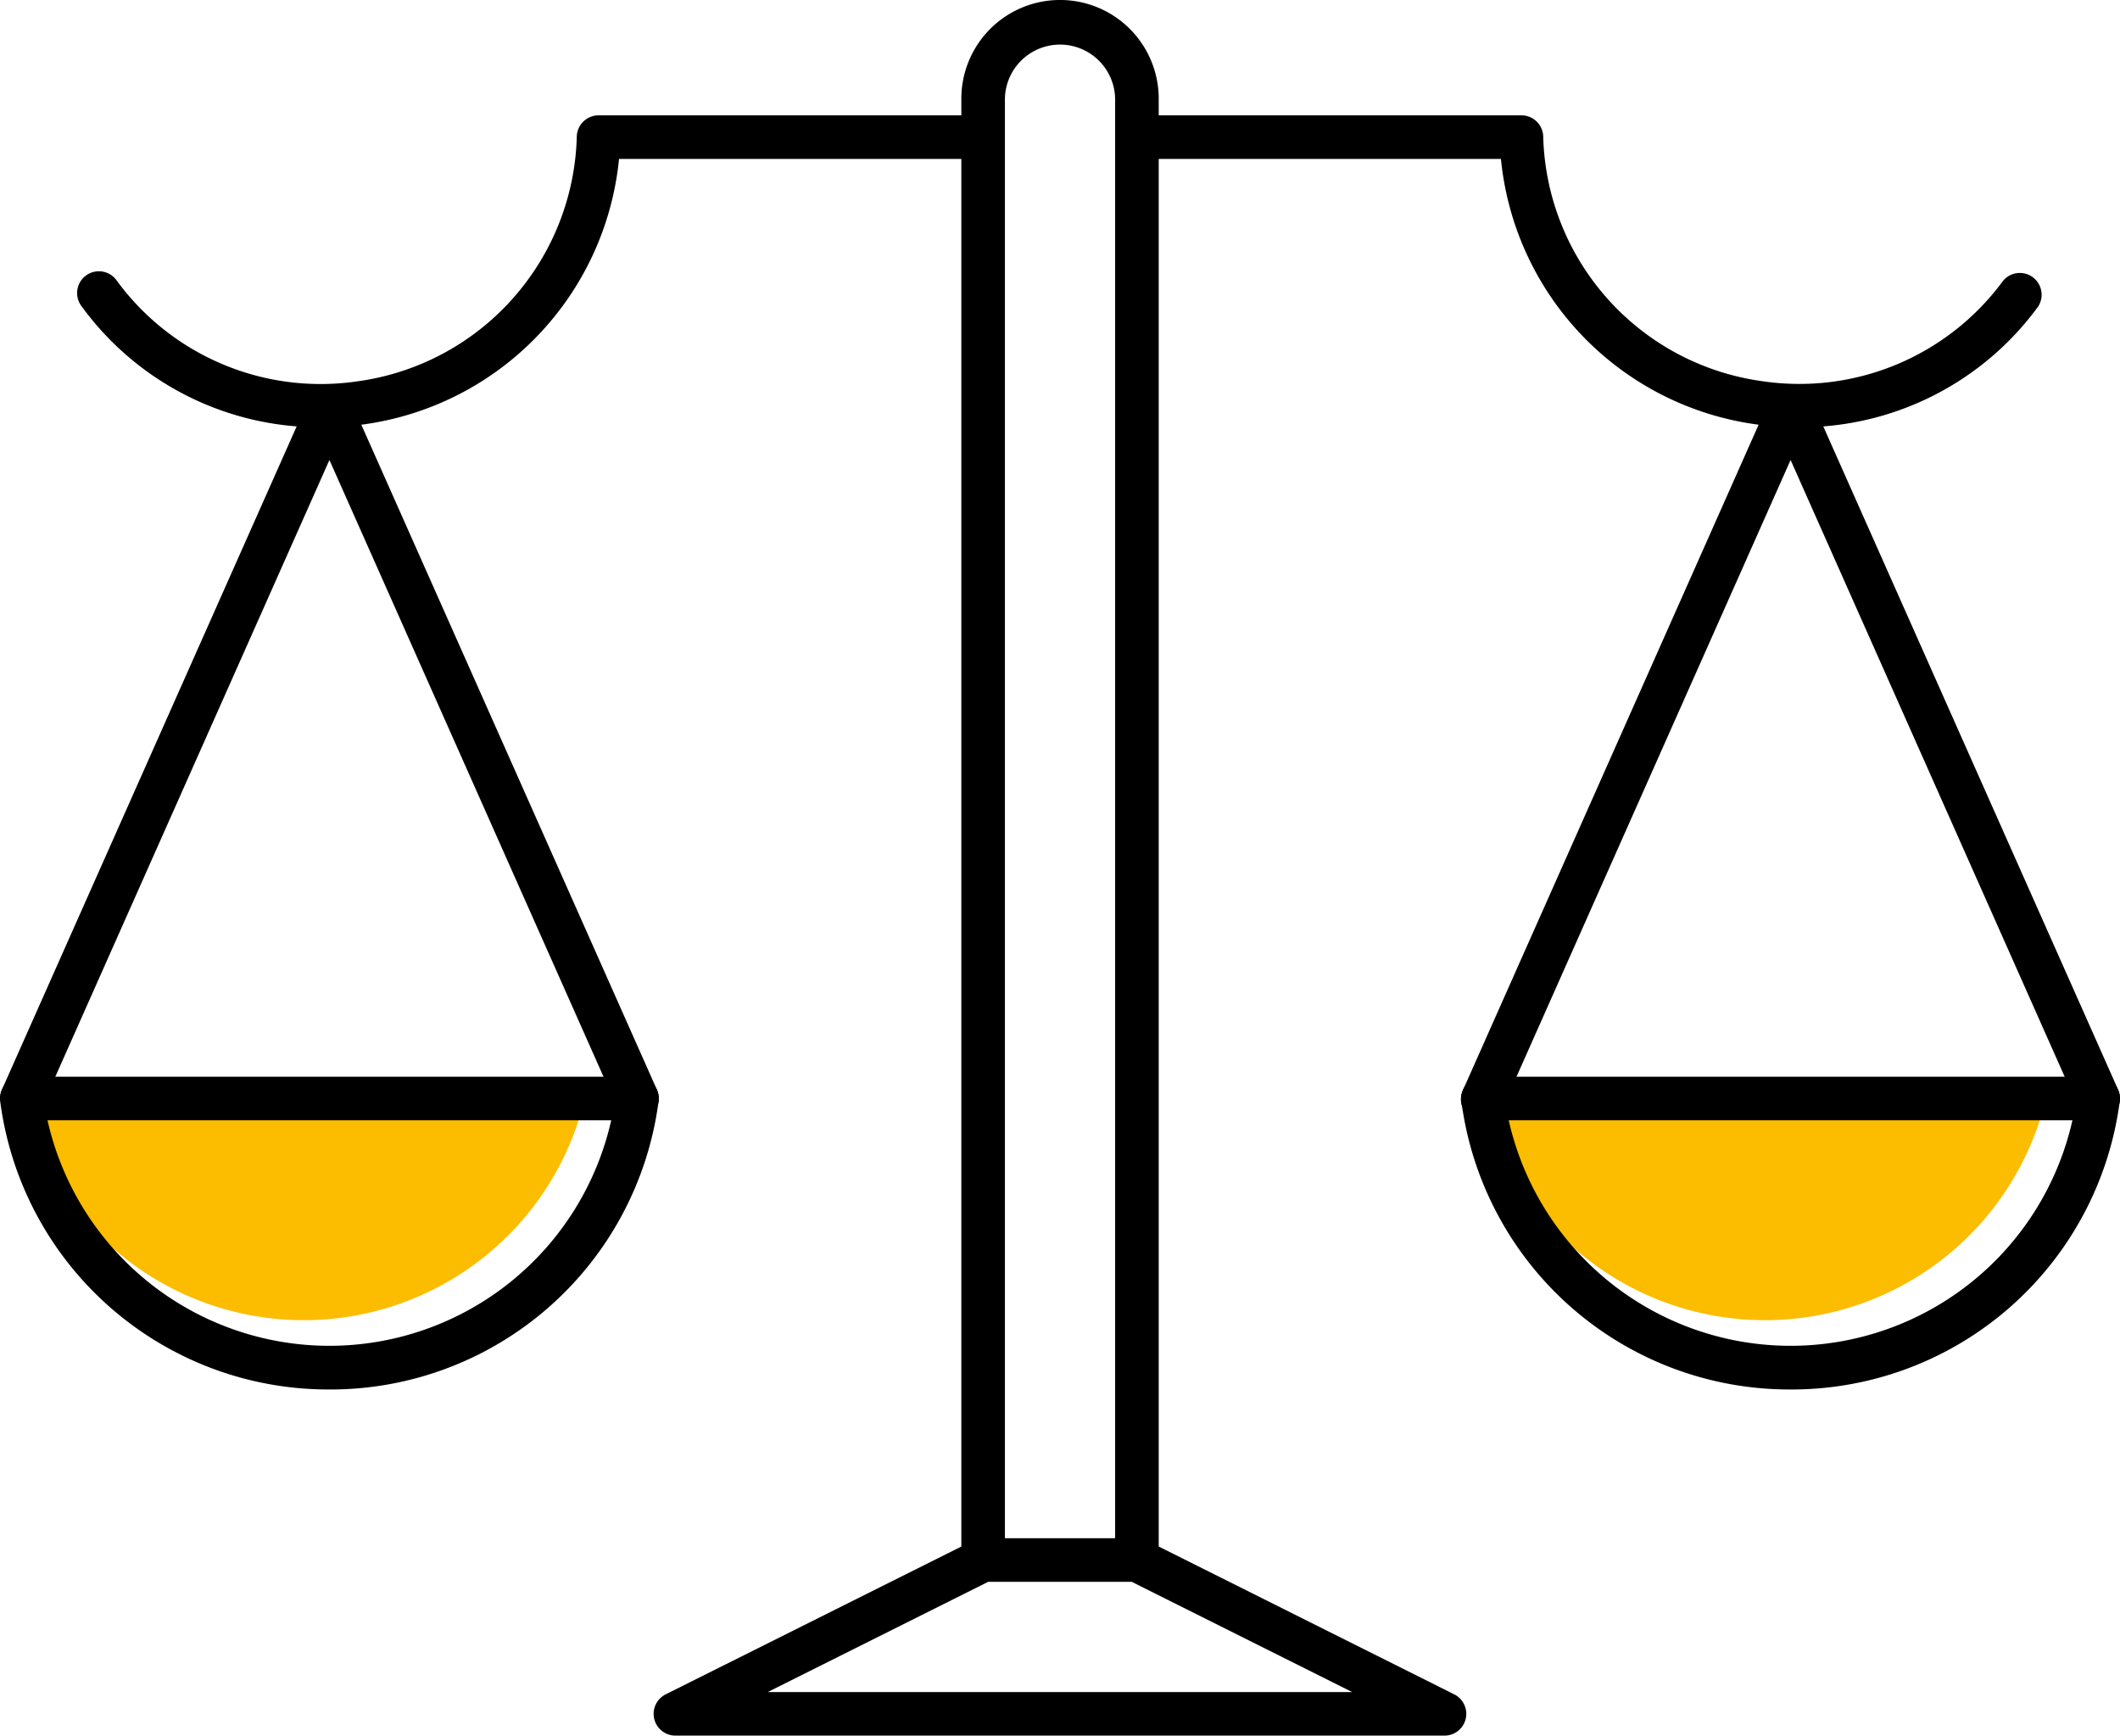 <svg data-name="Grupo 17" xmlns="http://www.w3.org/2000/svg" width="108.315" height="88.668" viewBox="0 0 108.315 88.668">
    <defs>
        <clipPath id="nfh50h97ja">
            <path data-name="Rectángulo 17" style="fill:none" d="M0 0h108.315v88.668H0z"/>
        </clipPath>
    </defs>
    <g data-name="Grupo 16" style="clip-path:url(#nfh50h97ja)">
        <path data-name="Trazado 59" d="M41.013 30.27a14.76 14.76 0 0 0 28.8 0z" transform="translate(34.761 25.655)" style="fill:#fcbc00"/>
        <path data-name="Trazado 60" d="M.606 30.27a14.76 14.76 0 0 0 28.8 0z" transform="translate(.514 25.655)" style="fill:#fcbc00"/>
        <path data-name="Trazado 61" d="M39.221 86.445h29.868l-11.268-5.634H50.49zM73.8 88.669H34.51a1.113 1.113 0 0 1-.5-2.108l15.721-7.858a1.1 1.1 0 0 1 .5-.118h7.86a1.111 1.111 0 0 1 .5.118l15.71 7.858a1.113 1.113 0 0 1-.5 2.108"/>
        <path data-name="Trazado 62" d="M58.088 80.809a1.114 1.114 0 0 1-1.114-1.11V5.041a2.816 2.816 0 0 0-5.631 0v74.658a1.113 1.113 0 0 1-2.226 0V5.041a5.042 5.042 0 1 1 10.084 0v74.658a1.112 1.112 0 0 1-1.112 1.112"/>
        <path data-name="Trazado 63" d="M91.89 21.828a15.8 15.8 0 0 1-2.123-.142A15.187 15.187 0 0 1 76.686 8.119h-18.6a1.113 1.113 0 1 1 0-2.226h19.65a1.111 1.111 0 0 1 1.11 1.085 12.96 12.96 0 0 0 11.22 12.5 12.91 12.91 0 0 0 12.27-5.125 1.113 1.113 0 0 1 1.8 1.303 15.031 15.031 0 0 1-12.249 6.173"/>
        <path data-name="Trazado 64" d="M16.426 21.828a15.032 15.032 0 0 1-12.251-6.172 1.113 1.113 0 1 1 1.805-1.3 12.91 12.91 0 0 0 12.271 5.127 12.96 12.96 0 0 0 11.218-12.5 1.113 1.113 0 0 1 1.113-1.09h19.645a1.113 1.113 0 0 1 0 2.226h-18.6a15.193 15.193 0 0 1-13.078 13.567 15.861 15.861 0 0 1-2.123.142"/>
        <path data-name="Trazado 65" d="M107.203 57.235a1.114 1.114 0 0 1-1.018-.661l-14.7-33.075-14.7 33.075a1.112 1.112 0 1 1-2.032-.9l15.714-35.362a1.113 1.113 0 0 1 2.034 0l15.718 35.358a1.113 1.113 0 0 1-1.016 1.565"/>
        <path data-name="Trazado 66" d="M32.547 57.235a1.11 1.11 0 0 1-1.016-.661l-14.7-33.075L2.13 56.573a1.113 1.113 0 0 1-2.034-.9l15.715-35.361a1.113 1.113 0 0 1 2.034 0L33.563 55.67A1.114 1.114 0 0 1 33 57.139a1.127 1.127 0 0 1-.453.1"/>
        <path data-name="Trazado 67" d="M77.084 57.234a14.76 14.76 0 0 0 28.8 0zm14.4 13.751a16.9 16.9 0 0 1-16.82-14.729 1.11 1.11 0 0 1 1.1-1.249h31.439a1.113 1.113 0 0 1 1.1 1.249 16.906 16.906 0 0 1-16.817 14.73"/>
        <path data-name="Trazado 68" d="M2.428 57.234a14.76 14.76 0 0 0 28.8 0zm14.4 13.751A16.905 16.905 0 0 1 .009 56.257a1.11 1.11 0 0 1 1.1-1.249h31.439a1.11 1.11 0 0 1 1.1 1.249 16.906 16.906 0 0 1-16.819 14.729"/>
    </g>
</svg>
